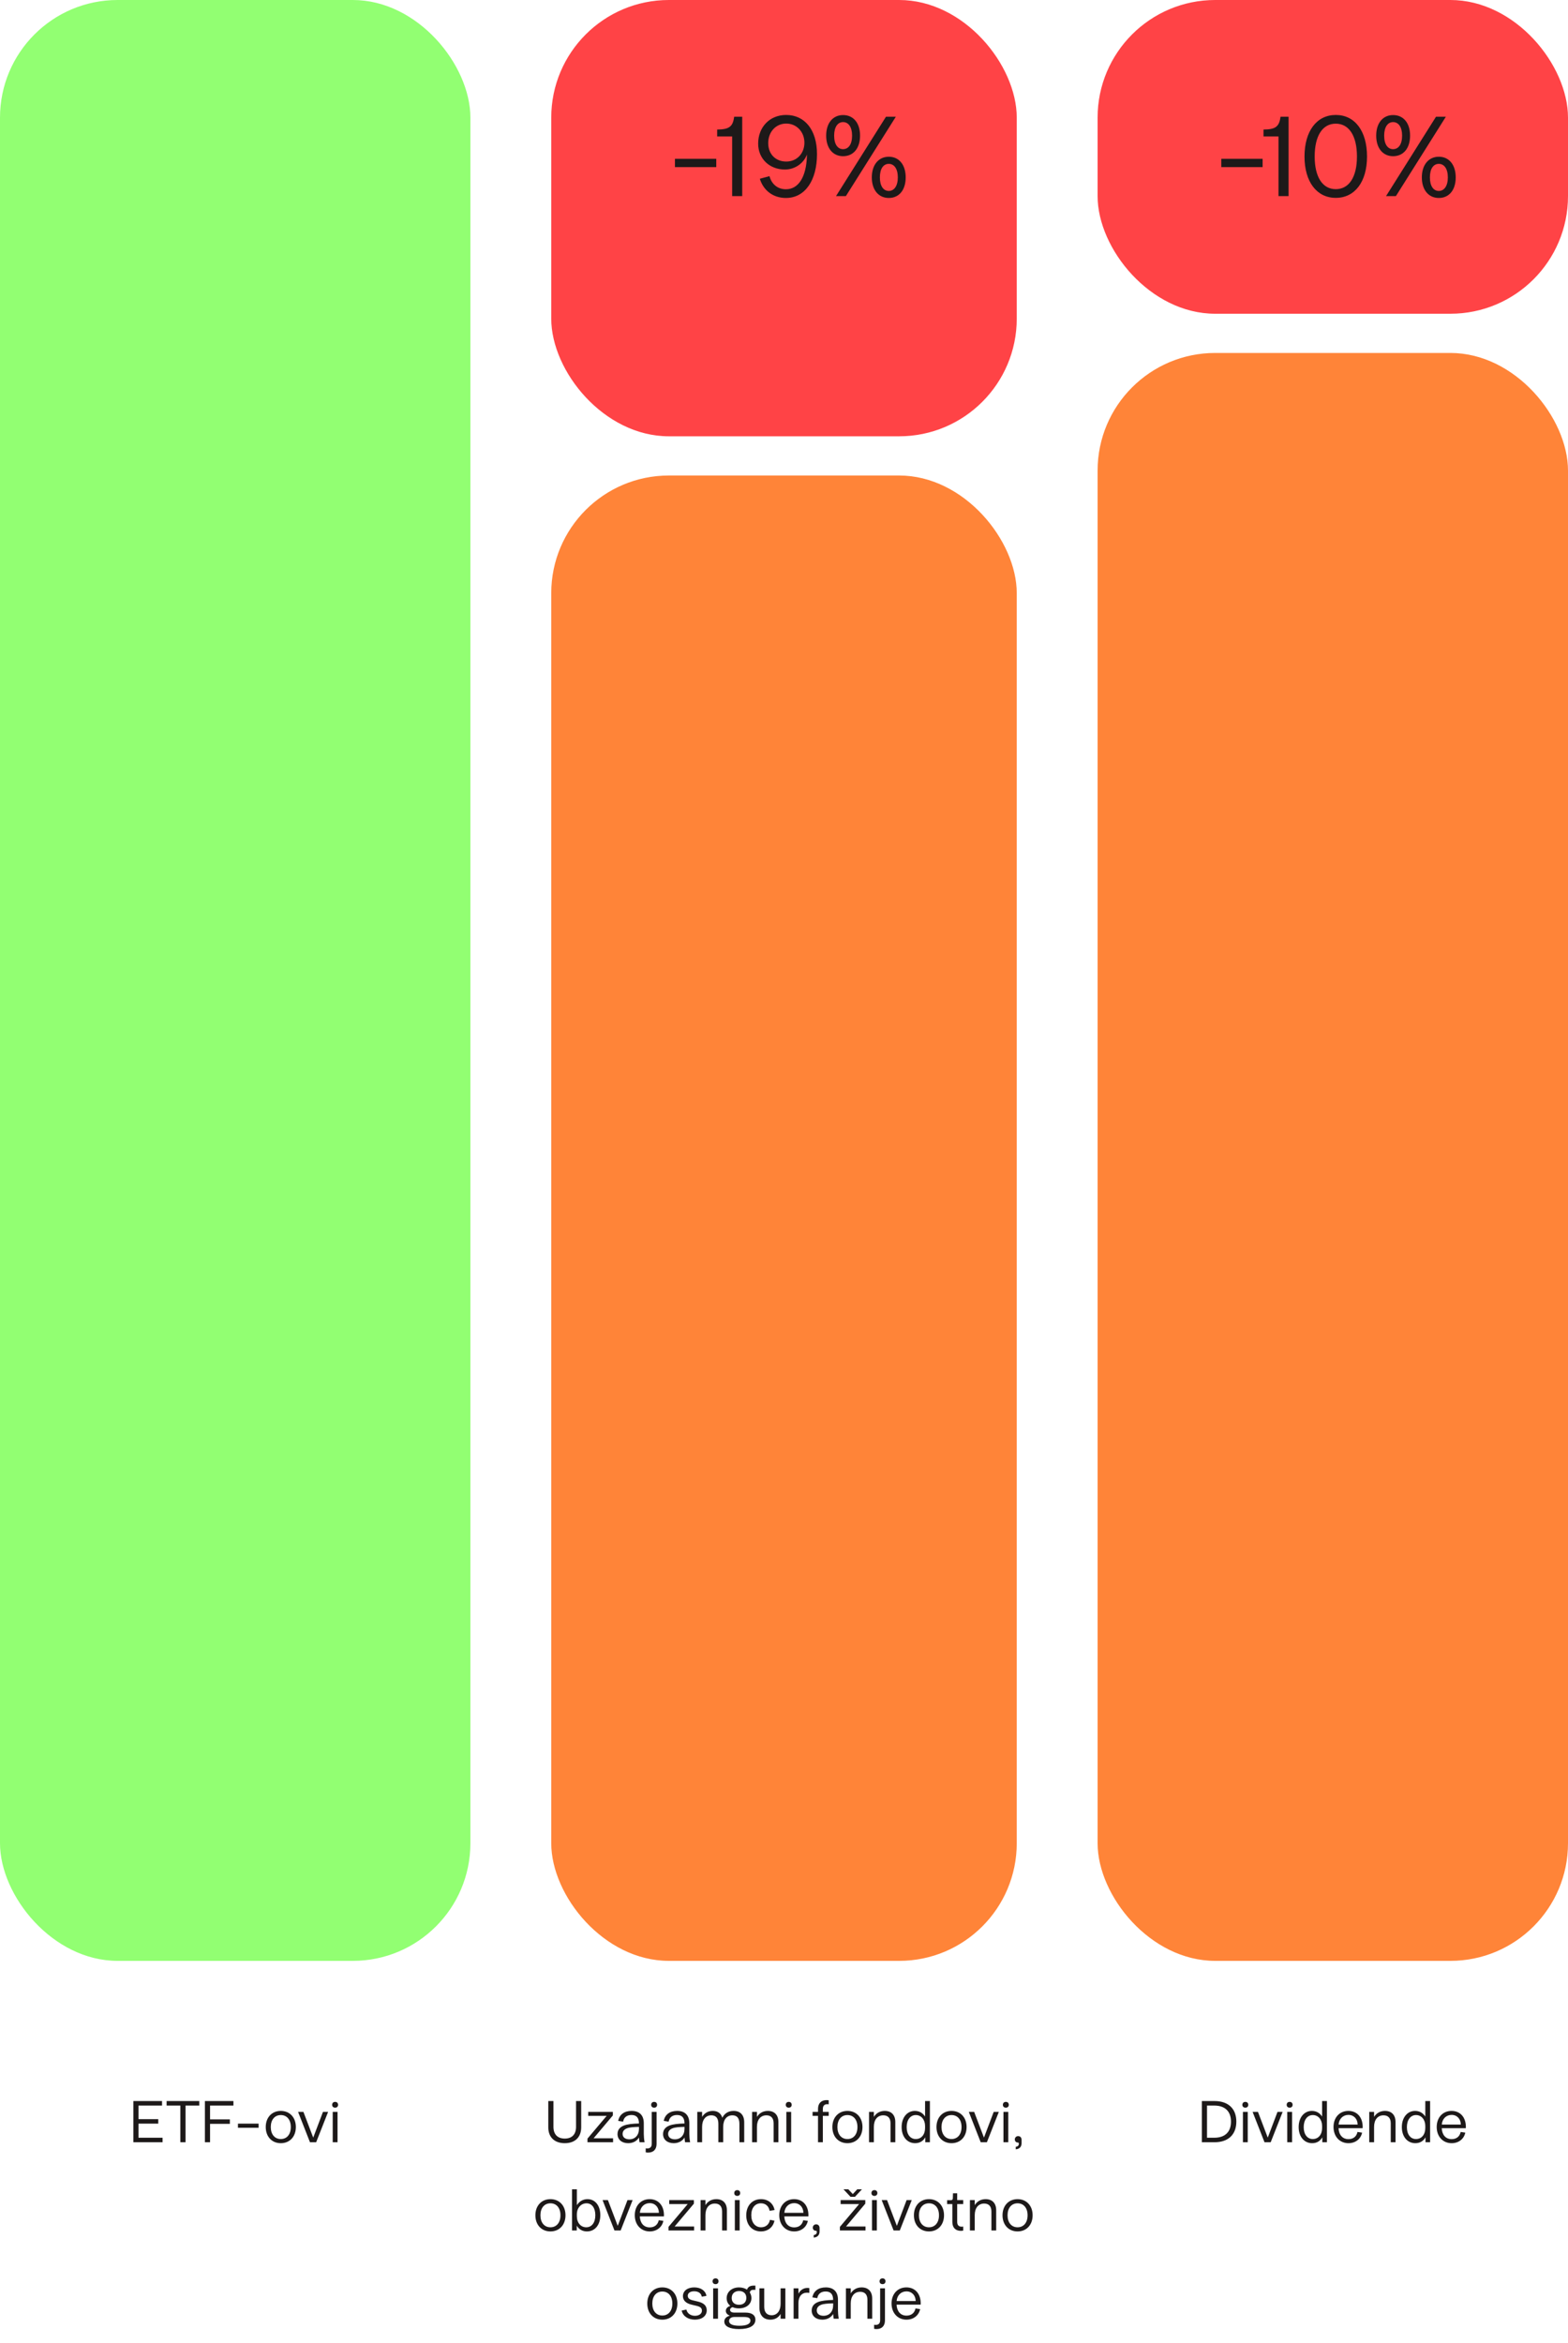 <svg width="320" height="478" viewBox="0 0 320 478" fill="none" xmlns="http://www.w3.org/2000/svg">
<rect width="96" height="400" rx="24" fill="#92FF72"/>
<path d="M33.071 428.597V429.517H28.265V432.29H32.3V433.2H28.265V436.079H33.178V437H27.215V428.597H33.071ZM36.805 437V429.517H34V428.597H40.669V429.517H37.865V437H36.805ZM47.64 428.597V429.517H42.866V432.333H46.913V433.243H42.866V437H41.817V428.597H47.64ZM48.562 433.2H52.78V434.045H48.562V433.2ZM57.306 437.193C55.486 437.193 54.234 435.865 54.234 433.896C54.234 431.937 55.486 430.609 57.306 430.609C59.126 430.609 60.378 431.937 60.378 433.896C60.378 435.865 59.126 437.193 57.306 437.193ZM57.306 436.347C58.548 436.347 59.35 435.394 59.35 433.896C59.35 432.408 58.548 431.455 57.306 431.455C56.064 431.455 55.261 432.408 55.261 433.896C55.261 435.394 56.064 436.347 57.306 436.347ZM63.26 437L60.83 430.802H61.921C62.681 432.772 63.153 434.045 63.913 436.026H63.934C64.683 434.045 65.154 432.772 65.914 430.802H66.963L64.523 437H63.26ZM67.901 437V430.802H68.886V437H67.901ZM68.394 429.946C68.04 429.946 67.784 429.731 67.784 429.368C67.784 428.982 68.04 428.768 68.394 428.768C68.747 428.768 68.993 428.982 68.993 429.368C68.993 429.731 68.747 429.946 68.394 429.946Z" fill="#1D1919"/>
<rect x="112.5" width="95" height="89" rx="24" fill="#FF4346"/>
<path d="M137.742 32.4H146.177V34.091H137.742V32.4ZM149.42 40V27.839H146.358V26.426C148.799 26.405 149.57 25.848 149.827 23.814H151.475V40H149.42ZM160.398 40.385C157.765 40.385 155.795 38.844 155.067 36.467L157.037 35.932C157.487 37.602 158.728 38.608 160.398 38.608C162.967 38.608 164.552 36.082 164.68 31.8V31.522C164.059 33.256 162.282 34.583 160.184 34.583C157.058 34.583 154.725 32.4 154.725 29.295C154.725 25.998 157.016 23.451 160.441 23.451C164.188 23.451 166.735 26.448 166.735 31.436C166.735 36.789 164.295 40.385 160.398 40.385ZM160.462 32.956C162.625 32.956 164.166 31.308 164.166 29.103C164.166 26.897 162.561 25.206 160.462 25.206C158.364 25.206 156.78 26.876 156.78 29.188C156.78 31.479 158.321 32.956 160.462 32.956ZM170.619 40L180.81 23.814H182.823L172.632 40H170.619ZM172.054 31.864C169.998 31.864 168.607 30.259 168.607 27.668C168.607 25.078 169.998 23.472 172.054 23.472C174.152 23.472 175.522 25.078 175.522 27.668C175.522 30.259 174.152 31.864 172.054 31.864ZM172.054 30.43C173.145 30.43 173.895 29.466 173.895 27.668C173.895 25.891 173.145 24.906 172.054 24.906C170.983 24.906 170.234 25.891 170.234 27.668C170.234 29.466 170.983 30.43 172.054 30.43ZM181.388 40.385C179.333 40.385 177.92 38.78 177.92 36.189C177.92 33.599 179.333 31.971 181.388 31.971C183.465 31.971 184.835 33.599 184.835 36.189C184.835 38.78 183.465 40.385 181.388 40.385ZM181.388 38.951C182.459 38.951 183.229 37.966 183.229 36.189C183.229 34.391 182.459 33.427 181.388 33.427C180.296 33.427 179.568 34.391 179.568 36.189C179.568 37.966 180.296 38.951 181.388 38.951Z" fill="#1D1919"/>
<rect x="112.5" y="97" width="95" height="303" rx="24" fill="#FF8438"/>
<path d="M115.26 437.193C113.172 437.193 111.898 435.983 111.898 433.971V428.597H112.947V433.853C112.947 435.373 113.772 436.251 115.26 436.251C116.747 436.251 117.561 435.373 117.561 433.853V428.597H118.61V433.949C118.61 435.983 117.347 437.193 115.26 437.193ZM119.893 436.261L123.811 431.616H120.043V430.802H125.074V431.53L121.145 436.186H125.117V437H119.893V436.261ZM128.196 437.193C126.89 437.193 126.023 436.443 126.023 435.341C126.023 434.549 126.419 433.949 127.318 433.596C128.025 433.318 129.084 433.2 130.401 433.168C130.401 432.001 129.887 431.444 128.87 431.444C127.917 431.444 127.307 431.937 127.168 432.804L126.162 432.643C126.408 431.348 127.414 430.609 128.902 430.609C130.508 430.609 131.386 431.508 131.386 433.125V435.298C131.386 435.748 131.439 436.433 131.546 437H130.519C130.476 436.786 130.444 436.561 130.401 436.037C129.983 436.743 129.202 437.193 128.196 437.193ZM128.431 436.401C129.609 436.401 130.401 435.576 130.401 434.26V433.864C129.288 433.896 128.453 433.949 127.917 434.174C127.339 434.409 127.061 434.806 127.061 435.309C127.061 435.972 127.586 436.401 128.431 436.401ZM132.27 439.109C132.088 439.109 131.906 439.087 131.778 439.055V438.231C131.853 438.252 131.96 438.263 132.088 438.263C132.677 438.263 133.009 437.963 133.009 437.31V430.802H133.994V437.332C133.994 438.488 133.33 439.109 132.27 439.109ZM133.501 429.946C133.148 429.946 132.891 429.731 132.891 429.368C132.891 428.982 133.148 428.768 133.501 428.768C133.854 428.768 134.101 428.982 134.101 429.368C134.101 429.731 133.854 429.946 133.501 429.946ZM137.489 437.193C136.183 437.193 135.316 436.443 135.316 435.341C135.316 434.549 135.712 433.949 136.611 433.596C137.317 433.318 138.377 433.2 139.694 433.168C139.694 432.001 139.18 431.444 138.163 431.444C137.21 431.444 136.6 431.937 136.461 432.804L135.455 432.643C135.701 431.348 136.707 430.609 138.195 430.609C139.801 430.609 140.679 431.508 140.679 433.125V435.298C140.679 435.748 140.732 436.433 140.839 437H139.812C139.769 436.786 139.737 436.561 139.694 436.037C139.276 436.743 138.495 437.193 137.489 437.193ZM137.724 436.401C138.902 436.401 139.694 435.576 139.694 434.26V433.864C138.581 433.896 137.746 433.949 137.21 434.174C136.632 434.409 136.354 434.806 136.354 435.309C136.354 435.972 136.879 436.401 137.724 436.401ZM146.605 433.232C146.605 432.097 146.123 431.508 145.171 431.508C144.015 431.508 143.287 432.408 143.287 433.864V437H142.302V430.802H143.287V431.83C143.747 431.059 144.518 430.609 145.47 430.609C146.423 430.609 147.13 431.059 147.408 432.001C147.9 431.016 148.767 430.609 149.72 430.609C151.09 430.609 151.882 431.455 151.882 432.943V437H150.898V433.232C150.898 432.097 150.416 431.508 149.474 431.508C148.307 431.508 147.59 432.408 147.59 433.864V437H146.605V433.232ZM157.882 433.136C157.882 432.076 157.358 431.508 156.405 431.508C155.217 431.508 154.478 432.408 154.478 433.864V437H153.493V430.802H154.478V431.83C154.949 431.059 155.73 430.609 156.705 430.609C158.053 430.609 158.856 431.444 158.856 432.868V437H157.882V433.136ZM160.478 437V430.802H161.462V437H160.478ZM160.97 429.946C160.617 429.946 160.36 429.731 160.36 429.368C160.36 428.982 160.617 428.768 160.97 428.768C161.323 428.768 161.569 428.982 161.569 429.368C161.569 429.731 161.323 429.946 160.97 429.946ZM166.943 430.181C166.943 429.025 167.639 428.404 168.699 428.404C168.859 428.404 169.03 428.426 169.127 428.447V429.26C169.03 429.25 168.923 429.239 168.806 429.239C168.26 429.239 167.928 429.55 167.928 430.213V430.802H169.127V431.616H167.928V437H166.943V431.616H165.83V430.802H166.943V430.181ZM172.945 437.193C171.125 437.193 169.872 435.865 169.872 433.896C169.872 431.937 171.125 430.609 172.945 430.609C174.764 430.609 176.017 431.937 176.017 433.896C176.017 435.865 174.764 437.193 172.945 437.193ZM172.945 436.347C174.186 436.347 174.989 435.394 174.989 433.896C174.989 432.408 174.186 431.455 172.945 431.455C171.703 431.455 170.9 432.408 170.9 433.896C170.9 435.394 171.703 436.347 172.945 436.347ZM181.741 433.136C181.741 432.076 181.217 431.508 180.264 431.508C179.076 431.508 178.337 432.408 178.337 433.864V437H177.353V430.802H178.337V431.83C178.808 431.059 179.59 430.609 180.564 430.609C181.913 430.609 182.716 431.444 182.716 432.868V437H181.741V433.136ZM186.756 437.193C185.14 437.193 184.005 435.876 184.005 433.906C184.005 431.937 185.14 430.609 186.703 430.609C187.602 430.609 188.319 431.027 188.79 431.755V428.597H189.775V437H188.833V435.994C188.415 436.743 187.72 437.193 186.756 437.193ZM186.885 436.347C188.03 436.347 188.79 435.437 188.79 434.099V433.692C188.79 432.376 187.998 431.455 186.895 431.455C185.793 431.455 185.033 432.418 185.033 433.917C185.033 435.405 185.782 436.347 186.885 436.347ZM194.191 437.193C192.371 437.193 191.118 435.865 191.118 433.896C191.118 431.937 192.371 430.609 194.191 430.609C196.01 430.609 197.263 431.937 197.263 433.896C197.263 435.865 196.01 437.193 194.191 437.193ZM194.191 436.347C195.432 436.347 196.235 435.394 196.235 433.896C196.235 432.408 195.432 431.455 194.191 431.455C192.949 431.455 192.146 432.408 192.146 433.896C192.146 435.394 192.949 436.347 194.191 436.347ZM200.144 437L197.714 430.802H198.806C199.566 432.772 200.037 434.045 200.797 436.026H200.819C201.568 434.045 202.039 432.772 202.799 430.802H203.848L201.407 437H200.144ZM204.786 437V430.802H205.771V437H204.786ZM205.279 429.946C204.925 429.946 204.668 429.731 204.668 429.368C204.668 428.982 204.925 428.768 205.279 428.768C205.632 428.768 205.878 428.982 205.878 429.368C205.878 429.731 205.632 429.946 205.279 429.946ZM207.693 437.054C207.371 437.054 207.104 436.807 207.104 436.422C207.104 436.047 207.382 435.748 207.789 435.748C208.206 435.748 208.485 436.047 208.485 436.508V437.182C208.485 437.888 208.11 438.37 207.296 438.445V437.931C207.714 437.867 207.928 437.674 207.928 437.289C207.928 437.128 207.853 437.054 207.693 437.054ZM112.335 455.193C110.515 455.193 109.263 453.865 109.263 451.896C109.263 449.937 110.515 448.609 112.335 448.609C114.155 448.609 115.407 449.937 115.407 451.896C115.407 453.865 114.155 455.193 112.335 455.193ZM112.335 454.347C113.577 454.347 114.38 453.394 114.38 451.896C114.38 450.408 113.577 449.455 112.335 449.455C111.093 449.455 110.291 450.408 110.291 451.896C110.291 453.394 111.093 454.347 112.335 454.347ZM119.783 455.193C118.873 455.193 118.145 454.775 117.707 454.015V455H116.743V446.597H117.728V449.84C118.21 449.059 118.991 448.609 119.901 448.609C121.464 448.609 122.513 449.926 122.513 451.874C122.513 453.865 121.421 455.193 119.783 455.193ZM119.644 454.347C120.768 454.347 121.496 453.394 121.496 451.885C121.496 450.386 120.79 449.455 119.698 449.455C118.584 449.455 117.728 450.386 117.728 451.692V452.099C117.728 453.437 118.531 454.347 119.644 454.347ZM125.402 455L122.972 448.802H124.064C124.824 450.772 125.295 452.045 126.055 454.026H126.077C126.826 452.045 127.297 450.772 128.057 448.802H129.106L126.665 455H125.402ZM132.599 455.193C130.811 455.193 129.548 453.833 129.548 451.885C129.548 449.958 130.779 448.609 132.577 448.609C134.354 448.609 135.5 449.905 135.5 451.874L135.489 452.131H130.576C130.64 453.512 131.4 454.368 132.599 454.368C133.584 454.368 134.247 453.822 134.44 452.902L135.382 453.041C135.115 454.336 134.023 455.193 132.599 455.193ZM134.472 451.393C134.451 450.247 133.712 449.423 132.588 449.423C131.464 449.423 130.672 450.247 130.586 451.393H134.472ZM136.428 454.261L140.346 449.616H136.578V448.802H141.609V449.53L137.68 454.186H141.652V455H136.428V454.261ZM147.37 451.136C147.37 450.076 146.846 449.508 145.893 449.508C144.705 449.508 143.966 450.408 143.966 451.864V455H142.981V448.802H143.966V449.83C144.437 449.059 145.219 448.609 146.193 448.609C147.542 448.609 148.345 449.444 148.345 450.868V455H147.37V451.136ZM149.966 455V448.802H150.951V455H149.966ZM150.458 447.946C150.105 447.946 149.848 447.731 149.848 447.368C149.848 446.982 150.105 446.768 150.458 446.768C150.812 446.768 151.058 446.982 151.058 447.368C151.058 447.731 150.812 447.946 150.458 447.946ZM155.281 455.193C153.493 455.193 152.294 453.865 152.294 451.906C152.294 449.926 153.514 448.609 155.313 448.609C156.747 448.609 157.807 449.466 158.075 450.825L157.058 450.986C156.897 450.033 156.233 449.455 155.291 449.455C154.093 449.455 153.322 450.397 153.322 451.874C153.322 453.362 154.125 454.347 155.324 454.347C156.266 454.347 156.961 453.769 157.133 452.827L158.053 452.998C157.786 454.336 156.715 455.193 155.281 455.193ZM162.083 455.193C160.296 455.193 159.032 453.833 159.032 451.885C159.032 449.958 160.263 448.609 162.062 448.609C163.839 448.609 164.984 449.905 164.984 451.874L164.974 452.131H160.06C160.124 453.512 160.884 454.368 162.083 454.368C163.068 454.368 163.732 453.822 163.924 452.902L164.866 453.041C164.599 454.336 163.507 455.193 162.083 455.193ZM163.957 451.393C163.935 450.247 163.197 449.423 162.073 449.423C160.949 449.423 160.156 450.247 160.071 451.393H163.957ZM166.466 455.054C166.145 455.054 165.877 454.807 165.877 454.422C165.877 454.047 166.156 453.748 166.562 453.748C166.98 453.748 167.258 454.047 167.258 454.508V455.182C167.258 455.888 166.883 456.37 166.07 456.445V455.931C166.487 455.867 166.701 455.674 166.701 455.289C166.701 455.128 166.627 455.054 166.466 455.054ZM171.408 454.261L175.326 449.616H171.558V448.802H176.59V449.53L172.661 454.186H176.632V455H171.408V454.261ZM173.571 448.128L172.136 446.597H173.121L174.042 447.571L174.952 446.597H175.915L174.481 448.128H173.571ZM177.962 455V448.802H178.947V455H177.962ZM178.454 447.946C178.101 447.946 177.844 447.731 177.844 447.368C177.844 446.982 178.101 446.768 178.454 446.768C178.808 446.768 179.054 446.982 179.054 447.368C179.054 447.731 178.808 447.946 178.454 447.946ZM182.367 455L179.937 448.802H181.029C181.789 450.772 182.26 452.045 183.02 454.026H183.041C183.791 452.045 184.262 450.772 185.022 448.802H186.071L183.63 455H182.367ZM189.585 455.193C187.765 455.193 186.513 453.865 186.513 451.896C186.513 449.937 187.765 448.609 189.585 448.609C191.405 448.609 192.657 449.937 192.657 451.896C192.657 453.865 191.405 455.193 189.585 455.193ZM189.585 454.347C190.827 454.347 191.63 453.394 191.63 451.896C191.63 450.408 190.827 449.455 189.585 449.455C188.343 449.455 187.541 450.408 187.541 451.896C187.541 453.394 188.343 454.347 189.585 454.347ZM196.093 455.075C195.044 455.075 194.359 454.454 194.359 453.277V449.616H193.288V448.823H194.048C194.327 448.823 194.434 448.706 194.455 448.427L194.487 447.41H195.344V448.802H196.575V449.616H195.344V453.244C195.344 453.919 195.686 454.229 196.275 454.229C196.371 454.229 196.478 454.219 196.575 454.197V455.021C196.457 455.054 196.264 455.075 196.093 455.075ZM202.331 451.136C202.331 450.076 201.807 449.508 200.854 449.508C199.666 449.508 198.927 450.408 198.927 451.864V455H197.942V448.802H198.927V449.83C199.398 449.059 200.18 448.609 201.154 448.609C202.503 448.609 203.305 449.444 203.305 450.868V455H202.331V451.136ZM207.667 455.193C205.847 455.193 204.595 453.865 204.595 451.896C204.595 449.937 205.847 448.609 207.667 448.609C209.487 448.609 210.739 449.937 210.739 451.896C210.739 453.865 209.487 455.193 207.667 455.193ZM207.667 454.347C208.909 454.347 209.712 453.394 209.712 451.896C209.712 450.408 208.909 449.455 207.667 449.455C206.425 449.455 205.623 450.408 205.623 451.896C205.623 453.394 206.425 454.347 207.667 454.347ZM135.169 473.193C133.349 473.193 132.097 471.865 132.097 469.896C132.097 467.937 133.349 466.609 135.169 466.609C136.989 466.609 138.241 467.937 138.241 469.896C138.241 471.865 136.989 473.193 135.169 473.193ZM135.169 472.347C136.411 472.347 137.214 471.394 137.214 469.896C137.214 468.408 136.411 467.455 135.169 467.455C133.927 467.455 133.125 468.408 133.125 469.896C133.125 471.394 133.927 472.347 135.169 472.347ZM141.825 473.193C140.401 473.193 139.342 472.443 139.117 471.341L140.08 471.127C140.23 471.887 140.926 472.401 141.825 472.401C142.682 472.401 143.249 471.972 143.249 471.362C143.249 470.859 142.981 470.559 142.125 470.367L141.226 470.153C140.005 469.885 139.374 469.275 139.374 468.397C139.374 467.326 140.294 466.609 141.675 466.609C143.035 466.609 143.998 467.294 144.169 468.343L143.217 468.504C143.11 467.808 142.521 467.401 141.665 467.401C140.862 467.401 140.359 467.765 140.359 468.311C140.359 468.782 140.669 469.093 141.408 469.253L142.339 469.478C143.656 469.767 144.234 470.367 144.234 471.287C144.234 472.411 143.27 473.193 141.825 473.193ZM145.542 473V466.802H146.527V473H145.542ZM146.034 465.946C145.681 465.946 145.424 465.731 145.424 465.368C145.424 464.982 145.681 464.768 146.034 464.768C146.388 464.768 146.634 464.982 146.634 465.368C146.634 465.731 146.388 465.946 146.034 465.946ZM150.825 475.109C148.919 475.109 147.817 474.552 147.817 473.578C147.817 472.989 148.213 472.583 148.951 472.379C148.406 472.165 148.127 471.822 148.127 471.394C148.127 470.934 148.459 470.559 149.048 470.377C148.577 470.013 148.298 469.478 148.298 468.814C148.298 467.519 149.358 466.609 150.825 466.609C151.456 466.609 152.024 466.781 152.452 467.07C152.623 466.524 153.094 466.245 153.779 466.245H154.165V467.112H153.704C153.298 467.112 153.073 467.316 153.03 467.669C153.233 467.99 153.351 468.365 153.351 468.782C153.351 470.045 152.302 470.891 150.782 470.891C150.3 470.891 149.872 470.806 149.508 470.645C149.176 470.741 148.994 470.934 148.994 471.202C148.994 471.523 149.283 471.748 149.851 471.748H152.12C153.437 471.748 154.165 472.272 154.165 473.182C154.165 474.434 152.944 475.109 150.825 475.109ZM150.825 470.153C151.745 470.153 152.313 469.628 152.313 468.75C152.313 467.883 151.745 467.348 150.836 467.348C149.926 467.348 149.326 467.894 149.326 468.772C149.326 469.639 149.904 470.153 150.825 470.153ZM148.791 473.471C148.791 474.103 149.519 474.434 150.91 474.434C152.377 474.434 153.148 474.06 153.148 473.385C153.148 472.872 152.741 472.647 151.842 472.647H149.861C149.208 472.647 148.791 472.979 148.791 473.471ZM157.218 473.193C155.816 473.193 154.981 472.283 154.981 470.731V466.802H155.965V470.591C155.965 471.683 156.522 472.293 157.475 472.293C158.588 472.293 159.305 471.394 159.305 469.96V466.802H160.28V473H159.305V472.026C158.866 472.775 158.149 473.193 157.218 473.193ZM161.96 473V466.802H162.945V467.894C163.33 467.155 163.983 466.716 164.807 466.716C164.925 466.716 165.064 466.727 165.171 466.748V467.733C165.022 467.712 164.861 467.69 164.679 467.69C163.662 467.69 162.945 468.44 162.945 469.789V473H161.96ZM167.823 473.193C166.517 473.193 165.65 472.443 165.65 471.341C165.65 470.549 166.046 469.949 166.945 469.596C167.651 469.318 168.711 469.2 170.028 469.168C170.028 468.001 169.514 467.444 168.497 467.444C167.544 467.444 166.934 467.937 166.795 468.804L165.789 468.643C166.035 467.348 167.041 466.609 168.529 466.609C170.135 466.609 171.013 467.508 171.013 469.125V471.298C171.013 471.748 171.066 472.433 171.173 473H170.146C170.103 472.786 170.071 472.561 170.028 472.037C169.61 472.743 168.829 473.193 167.823 473.193ZM168.058 472.401C169.236 472.401 170.028 471.576 170.028 470.26V469.864C168.915 469.896 168.08 469.949 167.544 470.174C166.966 470.409 166.688 470.806 166.688 471.309C166.688 471.972 167.213 472.401 168.058 472.401ZM177.025 469.136C177.025 468.076 176.5 467.508 175.547 467.508C174.359 467.508 173.621 468.408 173.621 469.864V473H172.636V466.802H173.621V467.83C174.092 467.059 174.873 466.609 175.847 466.609C177.196 466.609 177.999 467.444 177.999 468.868V473H177.025V469.136ZM178.881 475.109C178.7 475.109 178.518 475.087 178.389 475.055V474.231C178.464 474.252 178.571 474.263 178.7 474.263C179.288 474.263 179.62 473.963 179.62 473.31V466.802H180.605V473.332C180.605 474.488 179.941 475.109 178.881 475.109ZM180.113 465.946C179.759 465.946 179.502 465.731 179.502 465.368C179.502 464.982 179.759 464.768 180.113 464.768C180.466 464.768 180.712 464.982 180.712 465.368C180.712 465.731 180.466 465.946 180.113 465.946ZM184.999 473.193C183.212 473.193 181.948 471.833 181.948 469.885C181.948 467.958 183.179 466.609 184.978 466.609C186.755 466.609 187.9 467.905 187.9 469.874L187.89 470.131H182.976C183.04 471.512 183.8 472.368 184.999 472.368C185.984 472.368 186.648 471.822 186.84 470.902L187.783 471.041C187.515 472.336 186.423 473.193 184.999 473.193ZM186.873 469.393C186.851 468.247 186.113 467.423 184.989 467.423C183.865 467.423 183.072 468.247 182.987 469.393H186.873Z" fill="#1D1919"/>
<rect x="224" width="96" height="64" rx="24" fill="#FF4346"/>
<path d="M249.242 32.4H257.677V34.091H249.242V32.4ZM260.92 40V27.839H257.858V26.426C260.299 26.405 261.07 25.848 261.327 23.814H262.975V40H260.92ZM272.605 40.364C268.73 40.364 266.225 37.088 266.225 31.929C266.225 26.726 268.73 23.451 272.605 23.451C276.501 23.451 278.985 26.726 278.985 31.929C278.985 37.088 276.501 40.364 272.605 40.364ZM272.605 38.587C275.324 38.587 276.929 36.103 276.929 31.929C276.929 27.732 275.324 25.227 272.605 25.227C269.886 25.227 268.301 27.732 268.301 31.929C268.301 36.082 269.886 38.587 272.605 38.587ZM282.869 40L293.06 23.814H295.073L284.882 40H282.869ZM284.304 31.864C282.248 31.864 280.857 30.259 280.857 27.668C280.857 25.078 282.248 23.472 284.304 23.472C286.402 23.472 287.772 25.078 287.772 27.668C287.772 30.259 286.402 31.864 284.304 31.864ZM284.304 30.43C285.395 30.43 286.145 29.466 286.145 27.668C286.145 25.891 285.395 24.906 284.304 24.906C283.233 24.906 282.484 25.891 282.484 27.668C282.484 29.466 283.233 30.43 284.304 30.43ZM293.638 40.385C291.583 40.385 290.17 38.78 290.17 36.189C290.17 33.599 291.583 31.971 293.638 31.971C295.715 31.971 297.085 33.599 297.085 36.189C297.085 38.78 295.715 40.385 293.638 40.385ZM293.638 38.951C294.709 38.951 295.479 37.966 295.479 36.189C295.479 34.391 294.709 33.427 293.638 33.427C292.546 33.427 291.818 34.391 291.818 36.189C291.818 37.966 292.546 38.951 293.638 38.951Z" fill="#1D1919"/>
<rect x="224" y="72" width="96" height="328" rx="24" fill="#FF8438"/>
<path d="M245.28 437V428.597H247.87C250.654 428.597 252.313 430.138 252.313 432.793C252.313 435.448 250.643 437 247.87 437H245.28ZM246.329 436.079H247.806C250.001 436.079 251.221 434.902 251.221 432.793C251.221 430.695 249.99 429.517 247.806 429.517H246.329V436.079ZM253.657 437V430.802H254.642V437H253.657ZM254.15 429.946C253.796 429.946 253.539 429.731 253.539 429.368C253.539 428.982 253.796 428.768 254.15 428.768C254.503 428.768 254.749 428.982 254.749 429.368C254.749 429.731 254.503 429.946 254.15 429.946ZM258.062 437L255.632 430.802H256.724C257.484 432.772 257.955 434.045 258.715 436.026H258.737C259.486 434.045 259.957 432.772 260.717 430.802H261.766L259.325 437H258.062ZM262.704 437V430.802H263.689V437H262.704ZM263.197 429.946C262.843 429.946 262.586 429.731 262.586 429.368C262.586 428.982 262.843 428.768 263.197 428.768C263.55 428.768 263.796 428.982 263.796 429.368C263.796 429.731 263.55 429.946 263.197 429.946ZM267.784 437.193C266.167 437.193 265.032 435.876 265.032 433.906C265.032 431.937 266.167 430.609 267.73 430.609C268.629 430.609 269.346 431.027 269.817 431.755V428.597H270.802V437H269.86V435.994C269.443 436.743 268.747 437.193 267.784 437.193ZM267.912 436.347C269.057 436.347 269.817 435.437 269.817 434.099V433.692C269.817 432.376 269.025 431.455 267.923 431.455C266.82 431.455 266.06 432.418 266.06 433.917C266.06 435.405 266.809 436.347 267.912 436.347ZM275.197 437.193C273.409 437.193 272.146 435.833 272.146 433.885C272.146 431.958 273.377 430.609 275.175 430.609C276.952 430.609 278.098 431.905 278.098 433.874L278.087 434.131H273.173C273.238 435.512 273.998 436.368 275.197 436.368C276.181 436.368 276.845 435.822 277.038 434.902L277.98 435.041C277.712 436.336 276.62 437.193 275.197 437.193ZM277.07 433.393C277.048 432.247 276.31 431.423 275.186 431.423C274.062 431.423 273.27 432.247 273.184 433.393H277.07ZM283.827 433.136C283.827 432.076 283.303 431.508 282.35 431.508C281.162 431.508 280.423 432.408 280.423 433.864V437H279.438V430.802H280.423V431.83C280.894 431.059 281.676 430.609 282.65 430.609C283.999 430.609 284.802 431.444 284.802 432.868V437H283.827V433.136ZM288.842 437.193C287.226 437.193 286.091 435.876 286.091 433.906C286.091 431.937 287.226 430.609 288.789 430.609C289.688 430.609 290.405 431.027 290.876 431.755V428.597H291.861V437H290.919V435.994C290.501 436.743 289.806 437.193 288.842 437.193ZM288.971 436.347C290.116 436.347 290.876 435.437 290.876 434.099V433.692C290.876 432.376 290.084 431.455 288.981 431.455C287.879 431.455 287.119 432.418 287.119 433.917C287.119 435.405 287.868 436.347 288.971 436.347ZM296.255 437.193C294.467 437.193 293.204 435.833 293.204 433.885C293.204 431.958 294.435 430.609 296.234 430.609C298.011 430.609 299.156 431.905 299.156 433.874L299.145 434.131H294.232C294.296 435.512 295.056 436.368 296.255 436.368C297.24 436.368 297.904 435.822 298.096 434.902L299.038 435.041C298.771 436.336 297.679 437.193 296.255 437.193ZM298.128 433.393C298.107 432.247 297.368 431.423 296.244 431.423C295.12 431.423 294.328 432.247 294.243 433.393H298.128Z" fill="#1D1919"/>
</svg>
